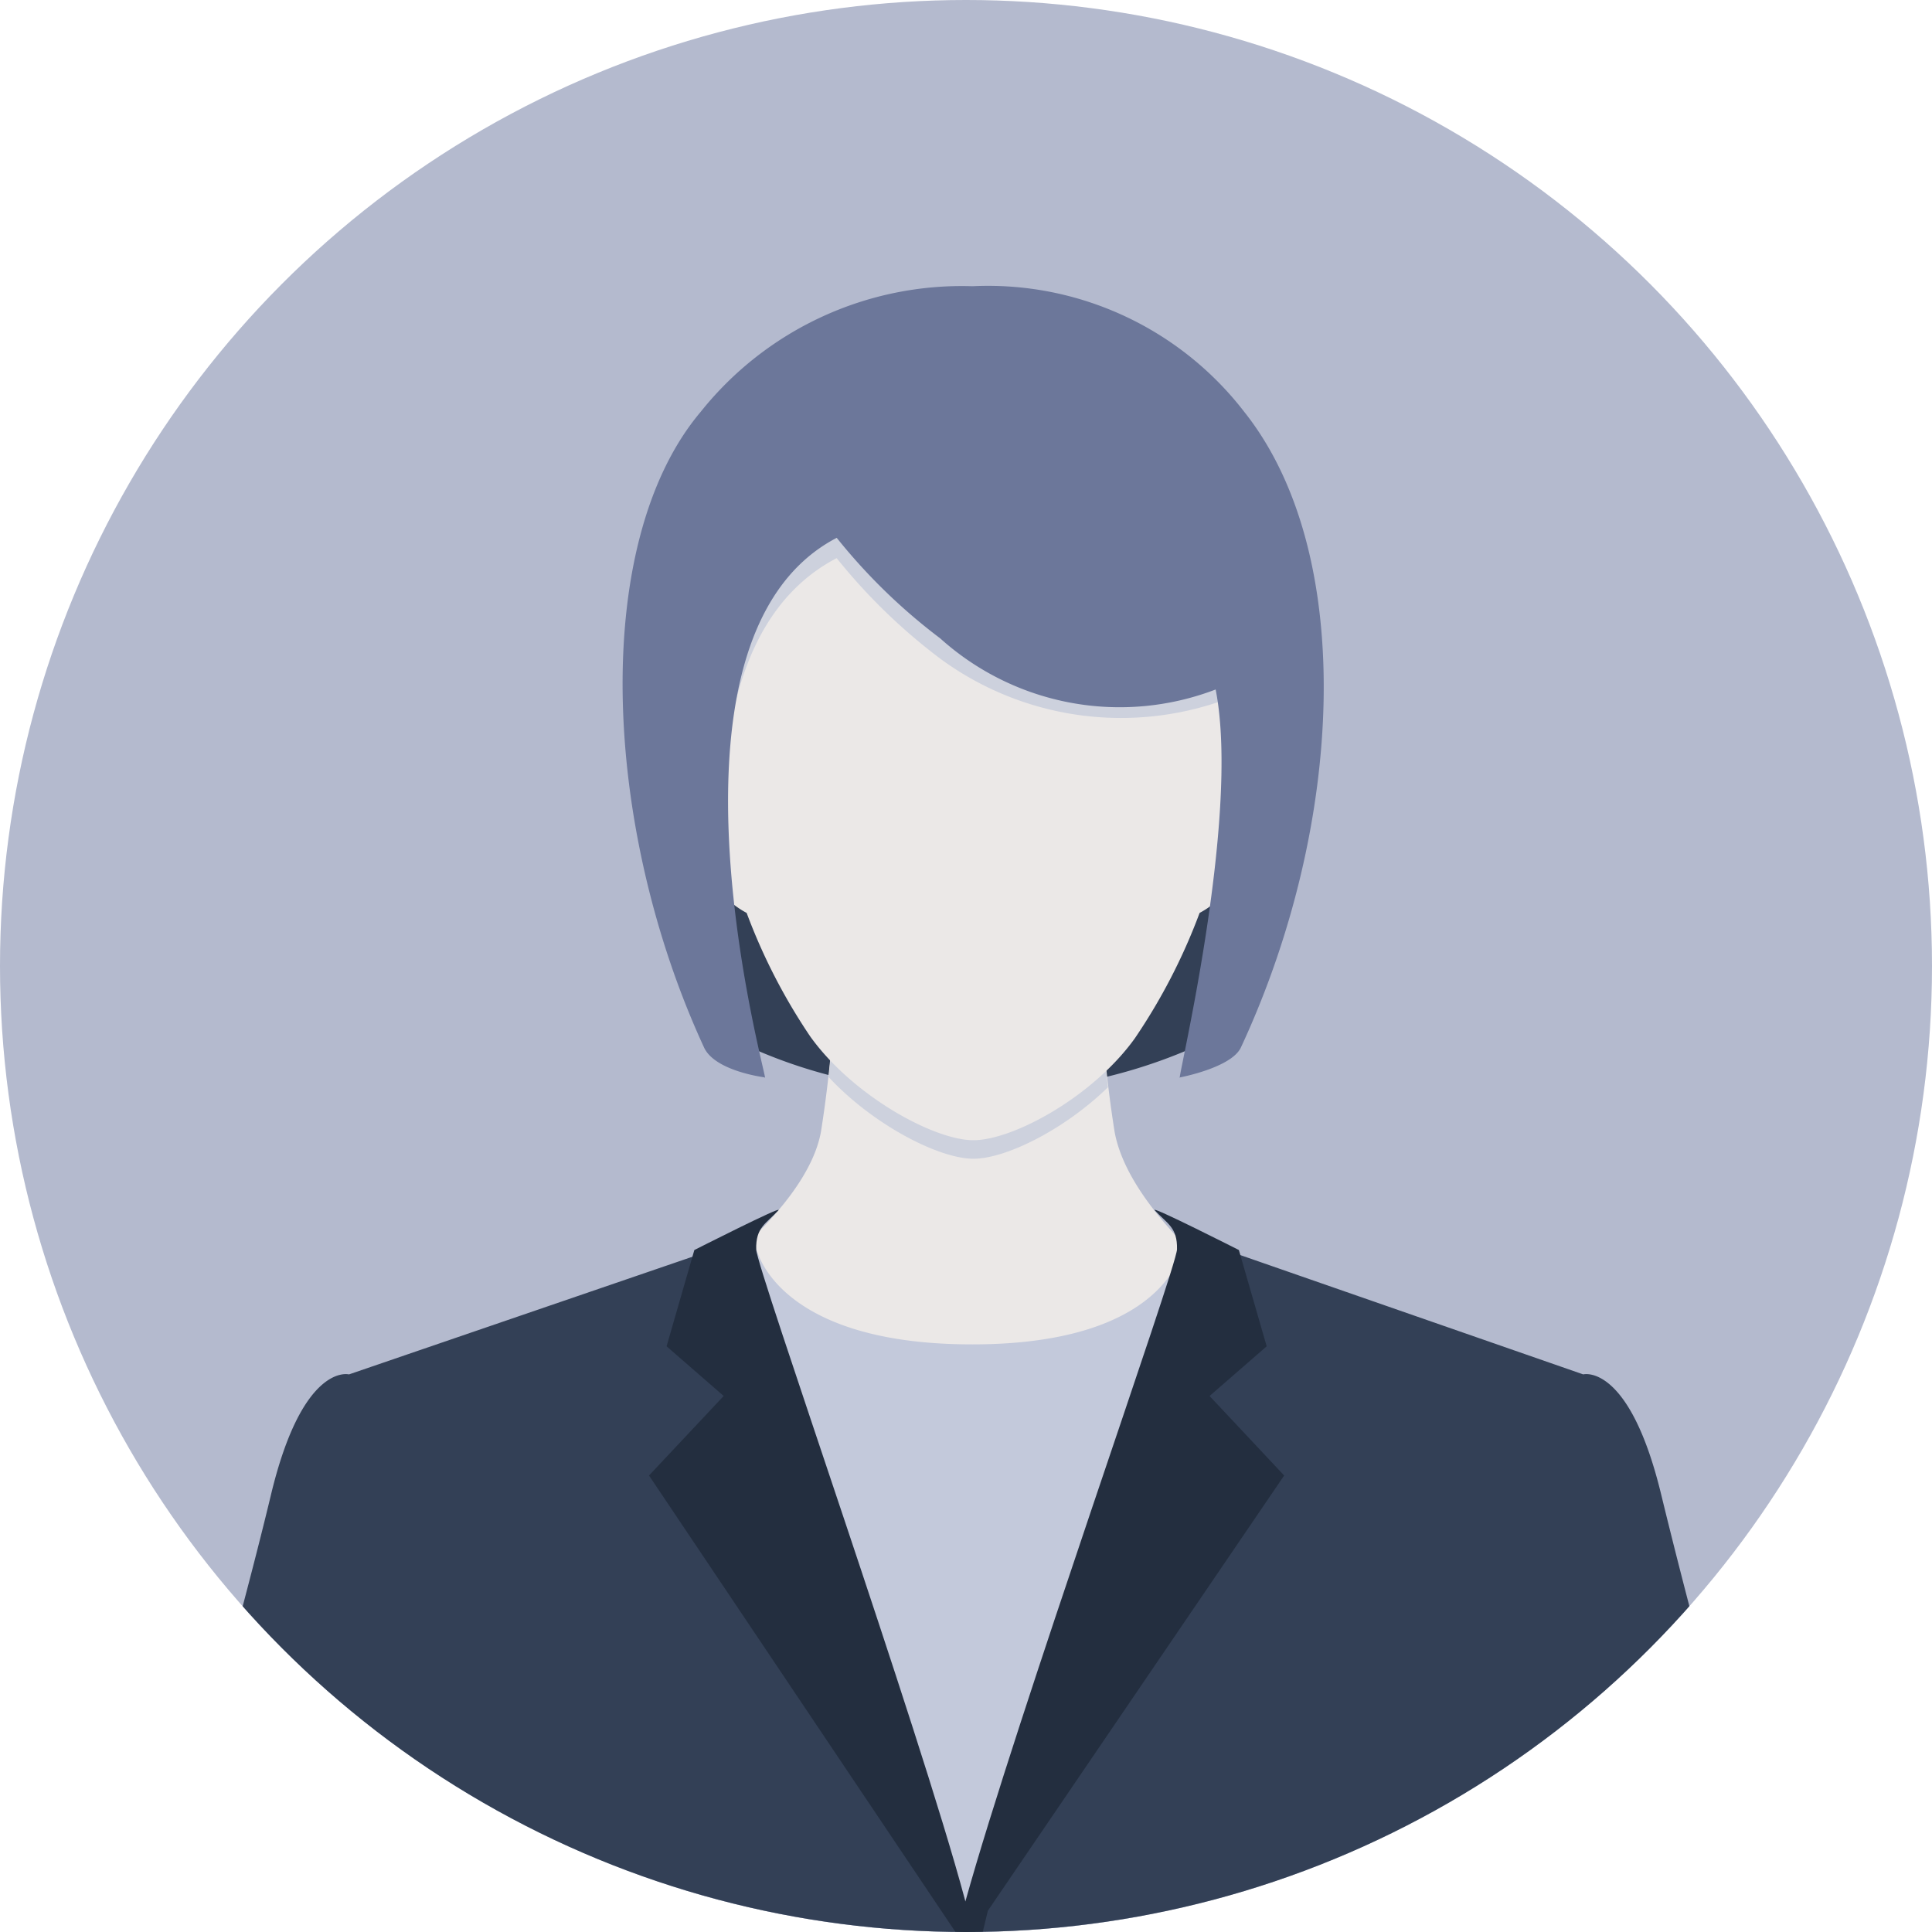 <svg xmlns="http://www.w3.org/2000/svg" width="82" height="82" viewBox="0 0 82 82"><defs><clipPath id="a"><circle cx="41" cy="41" r="41" transform="translate(90 4003)" fill="#454153"/></clipPath></defs><g transform="translate(-843 -4306)"><circle cx="41" cy="41" r="41" transform="translate(843 4306)" fill="#b4bace"/><g transform="translate(753 303)" clip-path="url(#a)"><path d="M120.786 4046.948a21.363 21.363 0 0010.421 2.365 22.082 22.082 0 0010.534-2.365l2.362-6.771-25.575-.644z" fill="#334056"/><path d="M149.597 4062.768s-11.3-6.315-12.289-11.726a50.853 50.853 0 01-.632-7.834l-4.991-.326v-.127l-6.212.453a50.868 50.868 0 01-.63 7.834c-1 5.411-13.417 11.726-13.417 11.726l20.169 2.119v-.564z" fill="#ebe8e7"/><path d="M136.676 4043.209l-4.991-.326v-.127l-6.212.453s0 2.674-.3 5.507c1.881 2.025 4.68 3.465 6.141 3.465 1.374 0 3.866-1.236 5.709-3.033a56.737 56.737 0 01-.347-5.939z" fill="#cdd1dd"/><path d="M119.181 4035.786c-.06-1.754 1.286-.528 1.286-.528s-2.07-14.509 10.849-14.509 10.83 14.509 10.83 14.509 1.346-1.226 1.286.528a11.474 11.474 0 01-.476 2.982 3.917 3.917 0 01-2.041 2.979 24.967 24.967 0 01-2.747 5.32c-1.781 2.486-5.172 4.327-6.855 4.327s-5.138-1.9-6.93-4.412a24.862 24.862 0 01-2.693-5.235 3.92 3.92 0 01-2.044-2.979 11.706 11.706 0 01-.465-2.982z" fill="#ebe8e7"/><path d="M142.809 4021.338a13.73 13.73 0 00-11.535-5.328 14.178 14.178 0 00-11.534 5.328c-4.677 5.536 2.171 26.375 2.171 26.375.356.857-4.785-16.654 3.6-21.024a24.6 24.6 0 004.391 4.263 12.955 12.955 0 0012.173 1.716c1.087 5.533-1.628 15.381-1.388 14.8 0 0 6.924-20.1 2.122-26.13z" fill="#cdd1dd"/><path d="M142.809 4020.479a13.728 13.728 0 00-11.535-5.331 14.181 14.181 0 00-11.534 5.331c-4.677 5.538-4.2 17.58.142 26.979.465 1.01 2.574 1.269 2.574 1.269.36.857-5.332-18.528 3.057-22.9a24.591 24.591 0 004.391 4.266 11.386 11.386 0 0011.692 2.171c1.088 5.531-1.747 17.044-1.511 16.464 0 0 2.179-.41 2.582-1.269 4.372-9.382 4.944-20.949.142-26.98z" fill="#6c779a"/><path d="M131.262 4060.06c-8.624 0-9.426-4.35-9.2-4.635l-16.4 8.1s5.66 12.184 13.536 19.937a46.071 46.071 0 0019.235.93c7.209-7.6 17.429-20.756 17.429-20.756l-15.641-8.214c.183.246-.334 4.638-8.959 4.638z" fill="#c3c9db"/><path d="M131.003 4085a46.3 46.3 0 0031.165-12.067 301.009 301.009 0 01-1.662-6.5c-1.36-5.615-3.311-5.1-3.311-5.1l-16.281-5.665c.187.242-9.816 29.038-9.816 29.038-1.271.285-10.434-28.6-10.207-28.881l-16.079 5.509s-1.959-.521-3.309 5.1c-.469 1.956-1.055 4.2-1.67 6.5a46.3 46.3 0 0031.17 12.066z" fill="#334056"/><path d="M143.762 4060.141l-1.18-4.086s-3.781-1.918-3.573-1.689c.538.581.967.724.947 1.659-.013.767-6.811 19.873-8.983 27.681l-.017-.075c-1.963-7.32-8.847-26.818-8.861-27.606-.019-.935.408-1.078.946-1.659.21-.229-3.571 1.689-3.571 1.689l-1.178 4.086 2.423 2.109-3.169 3.375 13 19.363c.153 0 .3.012.457.012.239 0 .474-.015.712-.018l.212-.883 12.577-18.474-3.166-3.375z" fill="#232e3f"/></g></g></svg>